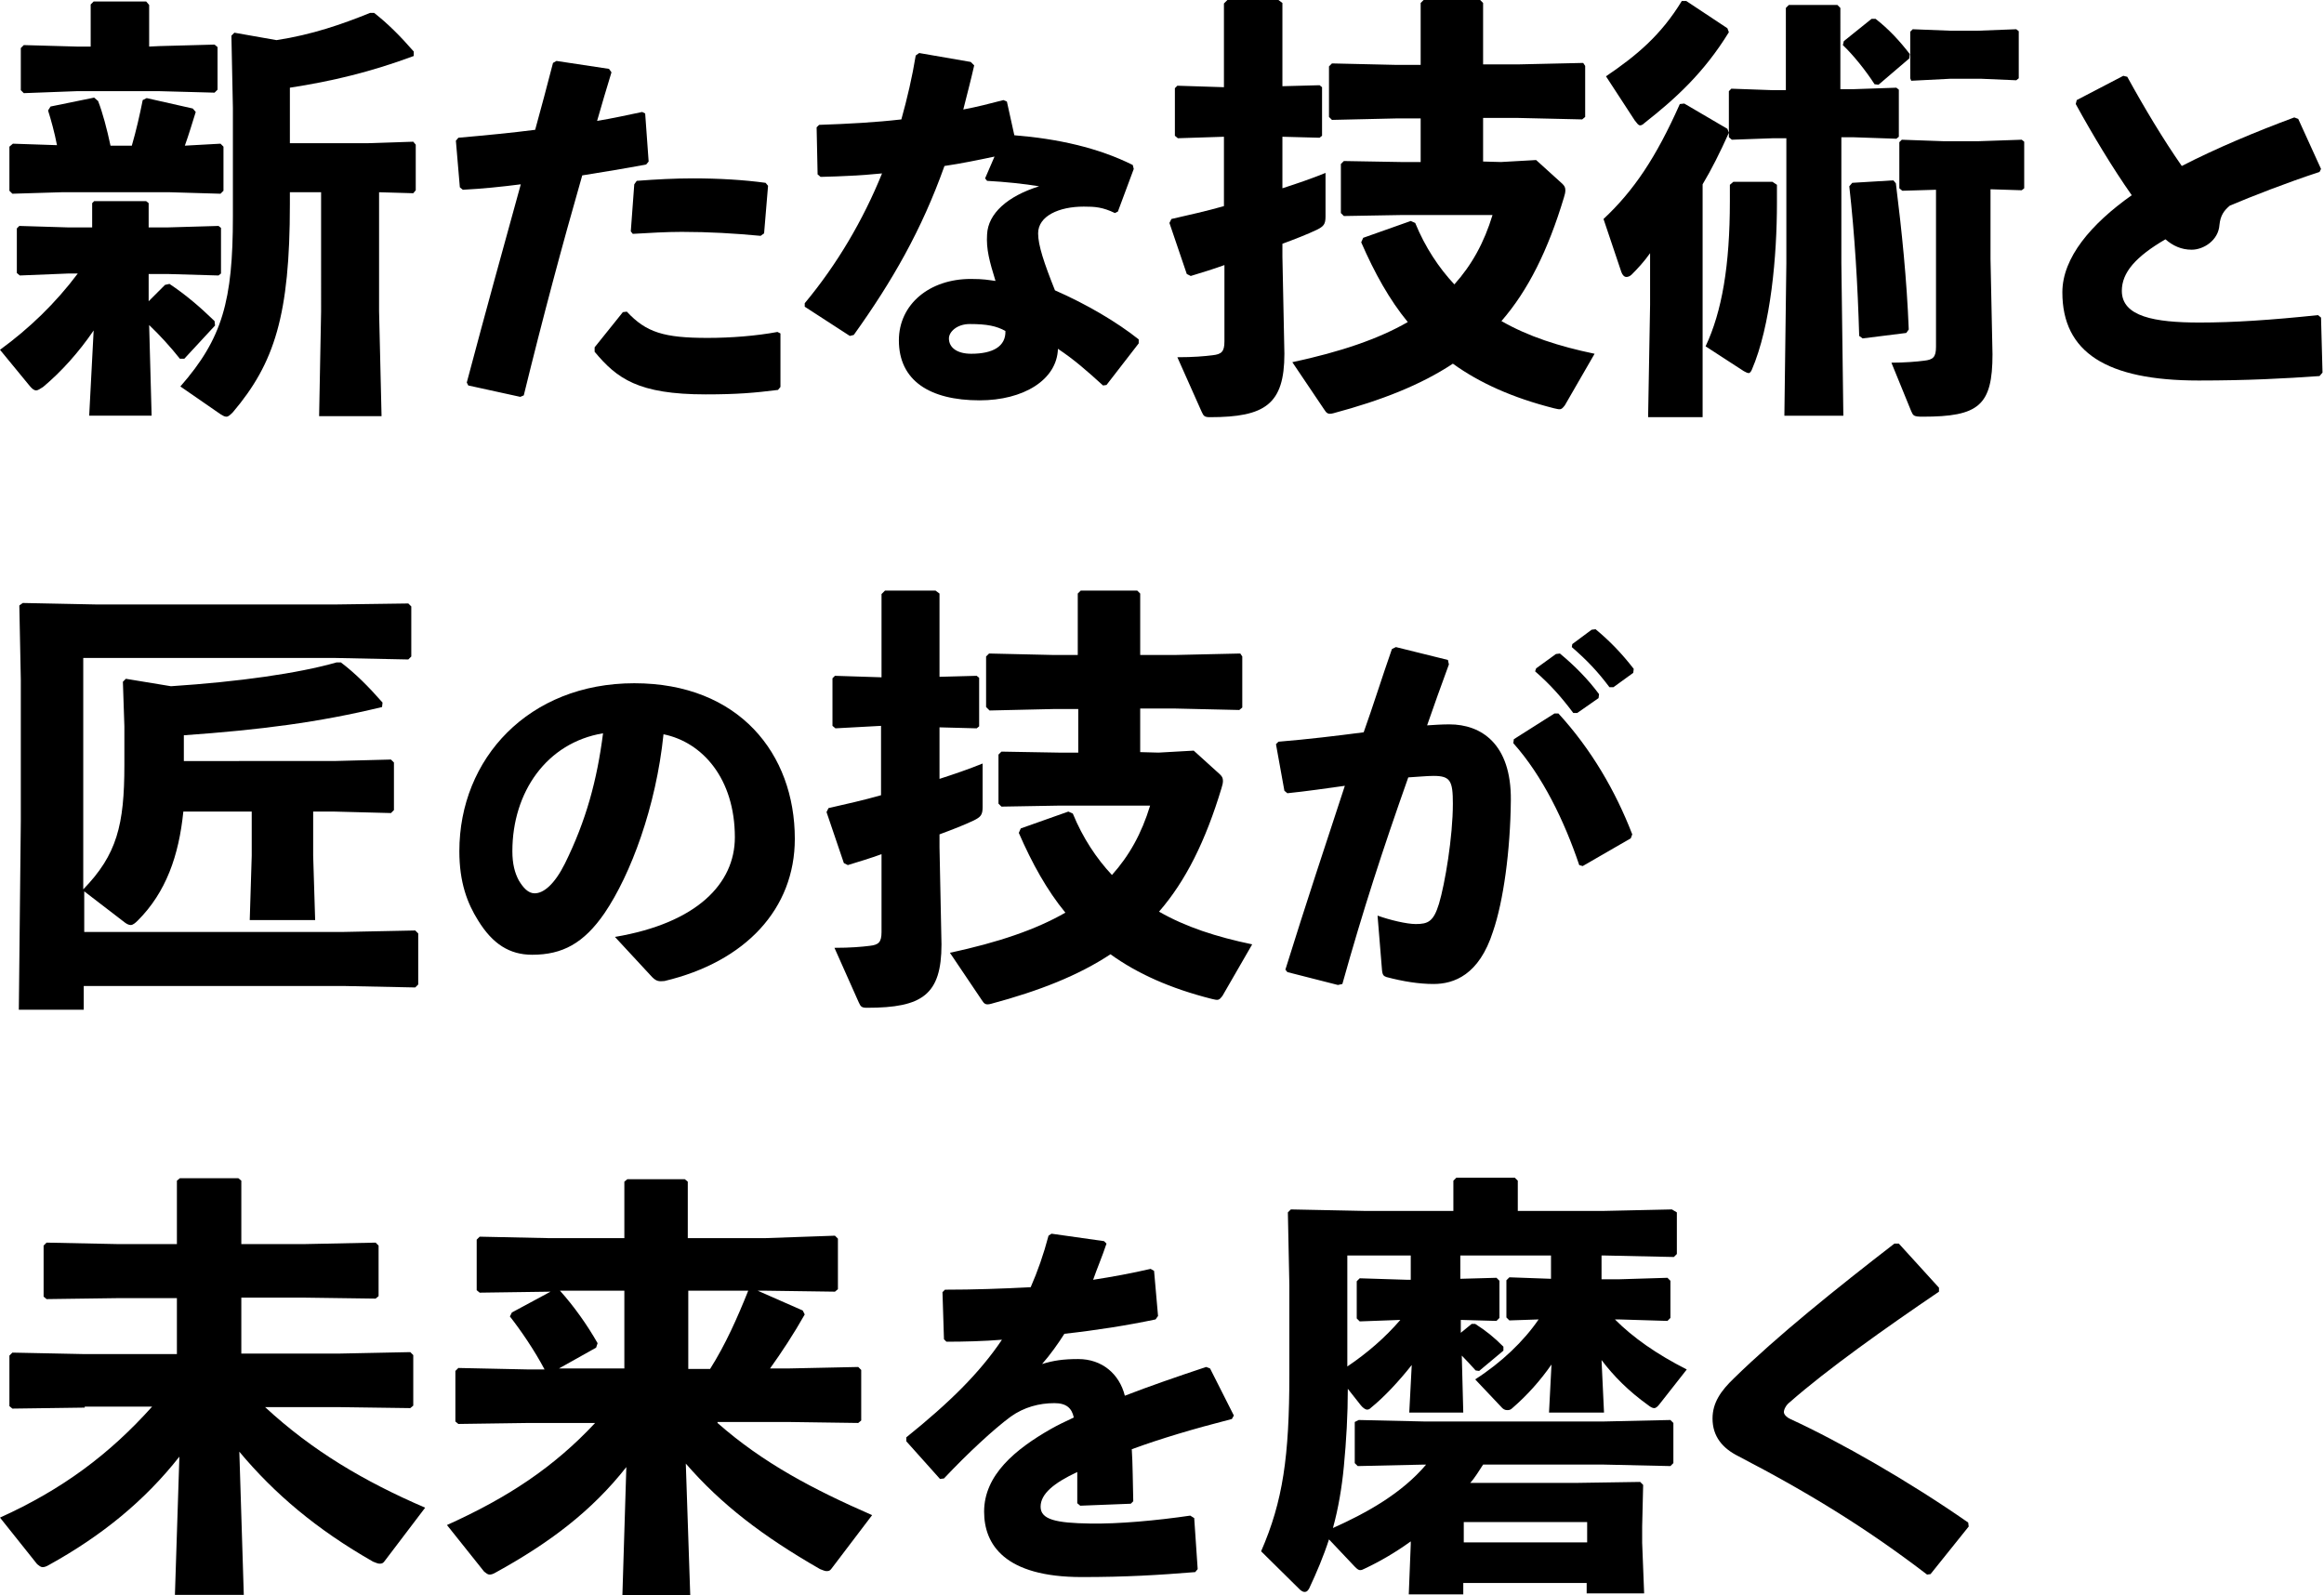<?xml version="1.0" encoding="utf-8"?>
<!-- Generator: Adobe Illustrator 26.0.2, SVG Export Plug-In . SVG Version: 6.00 Build 0)  -->
<svg version="1.1" id="レイヤー_1" xmlns="http://www.w3.org/2000/svg" xmlns:xlink="http://www.w3.org/1999/xlink" x="0px"
	 y="0px" viewBox="0 0 469 322" style="enable-background:new 0 0 469 322;" xml:space="preserve">
<g>
	<g>
		<path d="M30,60.8l3.3-3.3l0.9-0.2c3.3,2.2,6.1,4.6,9.1,7.5l0.1,0.9l-6.2,6.7h-0.9c-1.9-2.4-4.1-4.8-6.2-6.8l0.5,18.3H18l0.9-17.2
			c-3,4.4-6.5,8.3-10.2,11.4c-0.6,0.4-1.1,0.7-1.4,0.7c-0.4,0-0.8-0.3-1.3-0.9l-6-7.3c5.9-4.3,11.2-9.4,15.7-15.4h-1.8L4,55.6
			l-0.6-0.5v-9l0.5-0.5l9.9,0.3h4.8V41l0.4-0.4h10.5L30,41v4.9h3.8l10.3-0.3l0.5,0.4v9.2l-0.5,0.4l-10.3-0.3H30V60.8z M44.5,29
			l0.6,0.6v8.9l-0.6,0.6l-10.2-0.3H12.4l-9.9,0.3l-0.6-0.6v-8.9L2.6,29l8.9,0.3c-0.5-2.6-1.2-5.1-1.8-7l0.5-0.8l8.8-1.8l0.8,0.7
			c0.9,2.3,1.8,5.7,2.5,9h4.3c0.9-3.1,1.6-6.2,2.2-9.2l0.8-0.4l9.3,2.1l0.6,0.7c-0.7,2.2-1.4,4.6-2.2,6.8L44.5,29z M32.2,9.3L43.3,9
			l0.6,0.5v8.6l-0.6,0.6l-11.1-0.3H15.5L4.8,18.8l-0.6-0.6V9.7l0.6-0.6l10.7,0.3h2.8V0.9l0.6-0.6h10.6L30.1,1v8.4L32.2,9.3L32.2,9.3
			z M58.5,41.2c0,22.4-3.1,32.1-11.5,42c-0.5,0.5-0.9,0.9-1.3,0.9c-0.4,0-0.7-0.2-1.2-0.5L36.4,78C44.9,68.3,47,60.7,47,43.7V21.8
			L46.7,7.2l0.6-0.6l8.5,1.5C63,7,69,4.9,74.7,2.6h0.8c2.8,2.2,5.2,4.6,8,7.8v0.9c-8.6,3.2-16.5,5.1-25,6.4v11.2h15.8l9.1-0.3
			l0.5,0.6v9.2L83.4,39l-6.9-0.2v24L77,84H64.4l0.4-21.1V38.8h-6.3C58.5,38.8,58.5,41.2,58.5,41.2z"/>
		<path d="M94.2,77.2c3.9-14.7,7.4-27.3,10.9-40c-3.9,0.5-7.8,0.9-11.7,1.1l-0.6-0.5L92,28.4l0.5-0.6c5.7-0.5,10.8-1,15.5-1.6
			c1.2-4.3,2.4-8.9,3.6-13.5l0.7-0.4l10.6,1.6l0.5,0.7c-1,3.2-2,6.7-2.9,9.8c3.1-0.5,6.2-1.2,9.1-1.8l0.6,0.3l0.7,9.7l-0.5,0.6
			c-4.2,0.8-8.6,1.5-12.9,2.2c-4.1,14.3-7.9,28.5-11.8,44.4l-0.7,0.3l-10.5-2.3L94.2,77.2z M120,70.1l5.7-7.1l0.8-0.1
			c3.9,4.2,7.5,5.3,16.3,5.3c4.7,0,9.8-0.4,14.1-1.2l0.6,0.3v10.8l-0.5,0.6c-4.8,0.6-8.3,0.9-14.6,0.9c-13.6,0-17.9-3.2-22.4-8.6
			C120,71,120,70.1,120,70.1z M127.3,46.7l0.7-9.5l0.5-0.7c3.9-0.3,7.7-0.5,11.3-0.5c5.3,0,10.3,0.3,14.7,0.9l0.5,0.6l-0.8,9.6
			l-0.7,0.5c-5.3-0.5-10.4-0.8-15.9-0.8c-3.2,0-6.4,0.2-9.9,0.4L127.3,46.7z"/>
		<path d="M196.6,13.2c-0.7,3.1-1.5,6.1-2.2,8.9c2.7-0.5,5.4-1.2,8.1-1.9l0.7,0.3l1.5,6.8c8.7,0.7,16.9,2.5,23.9,6l0.2,0.8l-3.2,8.6
			L225,43c-2.5-1.2-4-1.3-6.3-1.3c-5,0-9.2,1.9-9.2,5.4c0,2.4,1.2,6,3.4,11.5c6.4,2.8,12.5,6.4,16.9,9.9v0.8l-6.5,8.4l-0.7,0.1
			c-3.3-3-5.8-5.2-9.1-7.4c-0.2,6.3-7,10.4-15.8,10.4c-10.1,0-16.3-4-16.3-12.1c0-7.3,6.2-12.4,14.5-12.4c2.7,0,3.4,0.2,5,0.4
			c-1.2-3.9-1.9-6.4-1.7-9.4c0.2-4.2,4.1-7.7,10.5-9.7c-3-0.5-6.8-0.9-10.5-1.1l-0.4-0.5l1.9-4.4c-3.3,0.7-6.7,1.4-10.1,1.9
			c-4.6,12.9-10.5,23.2-18.3,34.1l-0.8,0.2l-9.1-5.9v-0.7c6.5-7.8,11.8-16.8,15.6-26.2c-4,0.4-8.1,0.6-12.4,0.7l-0.6-0.5l-0.2-9.5
			l0.5-0.5c5.9-0.2,11.4-0.5,16.6-1.1c1.2-4.3,2.2-8.6,2.9-12.9l0.7-0.5l10.4,1.8L196.6,13.2z M195.7,65.4c-2.6,0-4.2,1.6-4.2,2.9
			c0,1.9,1.7,3.1,4.5,3.1c4.4,0,7-1.5,6.9-4.6C201.1,65.8,199.2,65.4,195.7,65.4z"/>
		<path d="M237.7,27.9l-0.6-0.5v-9.6l0.5-0.5l9.4,0.3V0.7l0.7-0.7H258l0.8,0.6v16.8l7.5-0.2l0.5,0.4v9.8l-0.5,0.4l-7.5-0.2V38
			c3.1-1,6-2,8.7-3.1v8.8c0,1.6-0.4,2-1.8,2.7c-1.9,0.9-4.2,1.8-6.9,2.8v2.6l0.4,19.6c0,10.2-3.9,12.8-15,12.8
			c-1.1,0-1.3-0.2-1.7-1.1l-4.9-11c3.3,0,5.5-0.2,7.1-0.4c1.8-0.2,2.4-0.7,2.4-2.8V53.5c-2.2,0.8-4.5,1.5-6.8,2.2l-0.8-0.4L236,45
			l0.4-0.8c3.5-0.8,7.1-1.6,10.6-2.6v-14L237.7,27.9z M302.9,32.7l7.1-0.4l5.3,4.8c0.4,0.4,0.6,0.7,0.6,1.3c0,0.4-0.1,0.9-0.3,1.5
			c-3.2,10.6-7.2,18.7-12.6,24.9c5.4,3.1,11.6,5.1,18.8,6.6l-6,10.4c-0.4,0.5-0.6,0.8-1.1,0.8c-0.3,0-0.6-0.1-1.1-0.2
			c-8.3-2.1-15-5.1-20.4-9c-6.5,4.3-14.4,7.4-24.1,10c-1.1,0.3-1.4,0-1.9-0.8l-6.4-9.5c9.8-2.1,17.4-4.7,23.3-8.1
			c-3.7-4.5-6.7-9.9-9.4-16.1l0.4-0.9l9.6-3.4l0.9,0.4c2,4.9,4.8,9.1,7.9,12.4c3.5-3.9,6-8.4,7.7-14h-18.5l-11.5,0.2l-0.6-0.6v-9.9
			l0.6-0.6l11.5,0.2h4v-8.8h-4.8l-13.1,0.3l-0.6-0.6V13.4l0.6-0.6l13.1,0.3h4.8V0.6l0.6-0.6h11.4l0.6,0.6V13h6.9l13.3-0.3l0.4,0.6
			v10.3l-0.6,0.5l-13.1-0.3h-6.9v8.8L302.9,32.7L302.9,32.7z"/>
		<path d="M343.7,84.2h-11.1l0.4-22.7V51.1c-1.2,1.7-2.5,3.1-3.7,4.3c-0.4,0.4-0.8,0.5-1.1,0.5c-0.4,0-0.8-0.4-1-1l-3.6-10.7
			c6.1-5.7,10.6-12.4,15.4-23.2l0.9-0.1l8.7,5.1l0.3,0.8c-1.8,4-3.5,7.4-5.3,10.4v47H343.7z M340.3,0.2l8.3,5.5l0.3,0.8
			c-5.1,8.3-10.9,13.5-17,18.3c-0.4,0.4-0.7,0.5-0.9,0.5c-0.4,0-0.6-0.4-1.1-1l-5.8-8.9c6.2-4.2,11.1-8.3,15.3-15.2L340.3,0.2z
			 M358.6,37.3V41c0,10.5-1.2,24.7-5.1,33.7c-0.2,0.4-0.4,0.6-0.6,0.6c-0.3,0-0.6-0.2-1-0.4l-7.7-5c3.3-7,4.9-16.3,4.9-29.3v-3.3
			l0.7-0.6h7.9L358.6,37.3z M374,18l8.7-0.3l0.5,0.4v9.5l-0.5,0.4l-8.7-0.3h-2.4v25.4l0.4,30.8h-11.9l0.4-30.8V27.9h-2.6l-8.4,0.3
			l-0.6-0.5v-9.3l0.5-0.5l8.4,0.3h2.6V1.6L361,1h9.8l0.6,0.6V18H374z M379.1,17.1l-0.8-0.1c-1.8-2.8-4.3-5.9-6.4-7.9l0.2-0.8
			l5.6-4.5h0.8c2.7,2.1,4.9,4.5,6.9,7.1l-0.1,0.9L379.1,17.1z M375.2,67.8c-0.3-10.3-0.9-20.4-2-30.2l0.6-0.7l8.3-0.5l0.5,0.6
			c1.2,9.7,2.2,19.3,2.6,29.5l-0.5,0.7l-8.8,1.1L375.2,67.8z M383.9,38.5l-0.6-0.5v-9.3l0.5-0.5l8.4,0.3h7.1l8.7-0.3l0.5,0.4V38
			l-0.5,0.4l-6.3-0.2v14.1l0.4,19.2c0,10.4-2.8,12.6-14.1,12.6c-1.8,0-1.9-0.2-2.3-1.1l-4-9.8c2.6,0,5.1-0.2,6.6-0.4
			c1.8-0.2,2.4-0.7,2.4-2.8V38.3L383.9,38.5z M385.7,16.3l-0.2-0.5V6.4l0.5-0.5l7.6,0.3h5.5l7.8-0.3l0.5,0.4v9.5l-0.5,0.4l-7-0.3
			h-6.4L385.7,16.3z"/>
		<path d="M468.1,75.9c-7.1,0.5-14.6,0.9-24.4,0.9c-18.6,0-27.5-5.7-27.5-17.8c0-7,5.8-13.8,14-19.6c-3.8-5.4-7.9-12.2-11.3-18.4
			l0.2-0.8l9.4-4.9l0.8,0.2c3.4,6.2,7.3,12.7,11,18c7-3.6,14.9-6.9,22.7-9.8l0.8,0.3l4.6,10.1l-0.3,0.6c-6.7,2.2-13.6,4.9-18.1,6.8
			c-1.2,1-1.9,2-2.1,3.9c-0.2,3.1-3.2,5-5.6,5c-2.1,0-3.8-0.8-5.3-2.1c-6,3.5-8.8,6.7-8.8,10.4c0,5.2,6.6,6.4,15.7,6.4
			c6.8,0,14.4-0.5,23.9-1.5l0.6,0.5l0.3,11.1L468.1,75.9z"/>
	</g>
	<g>
		<path d="M67.4,153.6l11.5-0.3l0.6,0.6v9.6l-0.6,0.6l-11.5-0.3h-4.2v8.9l0.4,13H50.4l0.4-13v-8.9H37c-0.9,8.9-3.5,16.3-9.2,22
			c-0.5,0.5-1,0.9-1.4,0.9s-0.8-0.2-1.2-0.5l-8.2-6.3v8.2h52.2l14.6-0.3l0.6,0.6v10.3l-0.6,0.6L69.2,199H16.9v4.8H3.8l0.4-38.1
			v-28.5l-0.3-15l0.7-0.5l14.8,0.3h48.4l14.6-0.2l0.6,0.6v10.1l-0.6,0.6l-14.6-0.3h-51v46.7c6.8-7,8.3-13,8.3-25.1v-7.8l-0.3-9
			l0.6-0.6l9.1,1.5c13.7-0.9,25.7-2.6,33.4-4.8h0.9c2.9,2.2,5.5,4.8,8.4,8.1l-0.1,0.9c-12.8,3.1-24.5,4.6-40,5.7v5.2L67.4,153.6
			L67.4,153.6z"/>
		<path d="M124.1,189.1c16.6-2.8,24.2-10.8,24.2-20.1c0-11.8-6.5-19.2-14.4-20.8c-1.5,14.6-6.6,28.3-11.9,36.1
			c-4.2,6.1-8.5,8.4-14.6,8.4c-4.6,0-8-2.2-10.9-6.9c-2.2-3.5-3.8-7.7-3.8-14c0-18.7,14-33.9,35.3-33.9c21.1,0,32.4,14.2,32.4,31.4
			c0,14.1-9.9,24.8-26.3,28.7c-1.1,0.1-1.6,0.1-2.5-0.8L124.1,189.1z M103.4,171.8c0,2.6,0.5,4.4,1.3,5.9c0.9,1.5,1.9,2.6,3.2,2.6
			c1.8,0,4-1.8,6.1-6c4.3-8.7,6.5-16.9,7.7-26.3C110.3,149.9,103.4,159.9,103.4,171.8z"/>
		<path d="M168.6,147l-0.6-0.5v-9.6l0.5-0.5l9.4,0.3v-16.8l0.7-0.7h10.2l0.8,0.6v16.8l7.5-0.2l0.5,0.4v9.8l-0.5,0.4l-7.5-0.2v10.4
			c3.1-1,6-2,8.7-3.1v8.8c0,1.6-0.4,2-1.8,2.7c-1.9,0.9-4.2,1.8-6.9,2.8v2.6l0.4,19.6c0,10.2-3.9,12.8-15,12.8
			c-1.1,0-1.3-0.2-1.7-1.1l-4.9-11c3.3,0,5.5-0.2,7.1-0.4c1.8-0.2,2.4-0.7,2.4-2.8v-15.7c-2.2,0.8-4.5,1.5-6.8,2.2l-0.8-0.4
			l-3.5-10.3l0.4-0.8c3.5-0.8,7.1-1.6,10.6-2.6v-14L168.6,147z M233.8,151.9l7.1-0.4l5.3,4.8c0.4,0.4,0.6,0.7,0.6,1.3
			c0,0.4-0.1,0.9-0.3,1.5c-3.2,10.6-7.2,18.7-12.6,24.9c5.4,3.1,11.6,5.1,18.8,6.6l-6,10.4c-0.4,0.5-0.6,0.8-1.1,0.8
			c-0.3,0-0.6-0.1-1.1-0.2c-8.3-2.1-15-5.1-20.4-9c-6.5,4.3-14.4,7.4-24.1,10c-1.1,0.3-1.4,0-1.9-0.8l-6.4-9.5
			c9.8-2.1,17.4-4.7,23.3-8.1c-3.7-4.5-6.7-9.9-9.4-16.1l0.4-0.9l9.6-3.4l0.9,0.4c2,4.9,4.8,9.1,7.9,12.4c3.5-3.9,6-8.4,7.7-14
			h-18.5l-11.5,0.2l-0.6-0.6v-9.9l0.6-0.6l11.5,0.2h4v-8.8h-4.8l-13.1,0.3l-0.7-0.7v-10.2l0.6-0.6l13.1,0.3h4.8v-12.4l0.6-0.6h11.4
			l0.6,0.6v12.4h6.9l13.3-0.3l0.4,0.6v10.3l-0.6,0.5L237,143h-6.9v8.8L233.8,151.9L233.8,151.9z"/>
		<path d="M259.4,195.7c4.2-13.5,8.1-25.2,12-37.1c-3.6,0.5-7.7,1.1-11.6,1.5l-0.6-0.5l-1.7-9.4l0.5-0.5c6.1-0.5,11.8-1.2,17.2-1.9
			c1.9-5.3,3.6-10.8,5.7-16.8l0.8-0.4l10.5,2.6l0.2,0.9c-1.6,4.4-3.1,8.5-4.4,12.3c1.5-0.1,3-0.2,4.5-0.2c6.4,0,12.5,3.9,12.4,15.3
			c-0.1,10.2-1.5,20.4-3.6,26.5c-2.8,8.8-7.9,10.6-12,10.6c-2.9,0-6.1-0.5-9.5-1.4c-0.5-0.2-0.8-0.3-0.9-1.4l-0.9-11
			c2.5,0.9,5.9,1.7,7.7,1.7c2.5,0,3.6-0.5,4.7-4.1c1.2-4,2.8-13.5,2.8-20.2c0-4.6-0.5-5.6-3.9-5.6c-1.4,0-3.2,0.2-5.1,0.3
			c-5.2,14.7-9.1,26.7-13.3,41.7l-0.9,0.2l-10.2-2.6L259.4,195.7z M305.5,149.2l8.2-5.2h0.8c6.6,7.2,11.5,15.6,14.9,24.4l-0.3,0.8
			l-9.7,5.6l-0.7-0.2c-3-8.9-7.4-18-13.3-24.6L305.5,149.2z M310,134.9l4-2.9l0.8-0.1c2.9,2.4,5.6,5.1,7.9,8.2l-0.1,0.8l-4.3,3h-0.8
			c-2.4-3.2-4.6-5.7-7.7-8.4L310,134.9z M317.3,130l3.9-2.9l0.8-0.1c2.9,2.4,5.3,4.9,7.7,8l-0.1,0.8l-4,2.9h-0.8
			c-2.4-3.2-4.5-5.4-7.6-8.1L317.3,130z"/>
		<path d="M17.1,284.1l-14.6,0.2l-0.6-0.5v-10.2l0.6-0.6l14.6,0.3h18.6V262H24l-14.6,0.2l-0.6-0.5v-10.3l0.6-0.6l14.6,0.3h11.7
			v-12.8l0.6-0.5h11.8l0.6,0.5v12.8h12.5l14.6-0.3l0.6,0.6v10.2l-0.6,0.5l-14.6-0.2H48.7v11.3h19.5l14.6-0.3l0.6,0.6v10.2l-0.6,0.5
			L68.2,284H53.5c9.5,8.8,20,15,32.3,20.3l-8.2,10.8c-0.3,0.4-0.5,0.5-1,0.5c-0.4,0-0.7-0.2-1.3-0.4c-11.4-6.5-19.9-13.7-27-22.2
			l0.9,28.9H35.3l0.9-27.9c-7,8.9-15.7,16-26.4,21.9c-0.5,0.3-0.9,0.4-1.2,0.4c-0.4,0-0.7-0.3-1.1-0.6L0,306.3
			c12.6-5.7,22.1-12.8,30.7-22.4H17.1V284.1z"/>
		<path d="M144.8,287.2c9.2,8.1,19.3,13.4,31.2,18.6l-8.2,10.8c-0.3,0.4-0.5,0.5-1,0.5c-0.4,0-0.7-0.2-1.3-0.4
			c-11.5-6.6-19.9-13-27.1-21.3l0.9,26.7h-13.7l0.8-26c-7,8.9-15.5,15.3-26.4,21.3c-0.5,0.3-0.9,0.4-1.2,0.4c-0.4,0-0.7-0.3-1.1-0.6
			l-7.5-9.4c12.2-5.5,21.5-11.6,29.9-20.6h-13.4l-14.2,0.2l-0.6-0.5v-10.2l0.6-0.6l14.2,0.3h3.2c-2-3.8-4.8-7.9-7-10.7l0.4-0.8
			l7.8-4.2l-14.3,0.2l-0.6-0.5v-10.2l0.6-0.6l14.2,0.3h15v-11.4l0.6-0.5h11.6l0.6,0.5v11.4h15.5l14.2-0.5l0.6,0.6v10.2l-0.6,0.5
			l-14.2-0.2h-1.4l9.1,4l0.4,0.8c-2.2,3.9-4.7,7.7-7,10.9h3.6l14.2-0.3l0.6,0.6v10.2l-0.6,0.5L159,287h-14.2V287.2z M126,260.5h-13
			c2.8,3.1,5.5,6.9,7.6,10.6l-0.3,0.9l-7.5,4.2H126V260.5L126,260.5z M138.9,276.3h4.4c3.1-4.9,5.5-10.3,7.7-15.8h-12.1L138.9,276.3
			L138.9,276.3z"/>
		<path d="M182.9,290.1c8.7-7,14.8-13,19.3-19.7c-3.7,0.3-7.6,0.4-11.2,0.4l-0.5-0.5l-0.3-9.5l0.5-0.5c5.8,0,11.5-0.2,17.3-0.5
			c1.4-3.2,2.6-6.6,3.6-10.4l0.6-0.4l10.6,1.5l0.5,0.5c-0.9,2.7-1.9,5-2.7,7.3c3.9-0.6,7.7-1.3,11.6-2.2l0.7,0.4l0.8,9.1l-0.5,0.7
			c-5.7,1.2-12,2.2-18.4,2.9c-1.2,1.9-2.9,4.3-4.5,6.1c2.3-0.7,4.2-1,7.3-1c4.8,0,8.3,3,9.4,7.4c4.9-1.9,10.4-3.8,16.4-5.8l0.8,0.3
			l4.8,9.5l-0.4,0.7c-7.8,2-14.5,4-20.2,6.1c0.2,3,0.2,6.8,0.3,10.5l-0.5,0.5l-10.2,0.4l-0.6-0.5c0-2.2,0-4.6,0-6.3
			c-4.7,2.2-7.4,4.4-7.4,7s3.1,3.3,10,3.4c5.7,0.1,13.4-0.6,20.2-1.6l0.8,0.5l0.7,10.3l-0.5,0.6c-7.4,0.6-13.9,1-22.9,1
			c-15.6,0-19.7-6.6-19.7-13.2c0-7.4,6.3-12.6,13.5-16.7c1.4-0.8,2.9-1.5,4.6-2.3c-0.4-1.9-1.5-2.9-3.9-2.9c-3.1,0-6.1,0.8-8.8,2.7
			c-3.4,2.5-8.7,7.4-13.5,12.5l-0.8,0.1l-6.8-7.6L182.9,290.1L182.9,290.1z"/>
		<path d="M302,257.9l0.6,0.6v7.5l-0.6,0.6l-7.2-0.2v2.6l2.2-1.8h0.7c2.2,1.4,3.8,2.7,5.7,4.6v0.8l-4.9,4.1l-0.7-0.1
			c-1-1.1-1.8-2-2.8-3l0.3,11.5h-10.9l0.5-9.6c-2.6,3.3-5.6,6.5-8.2,8.6c-0.3,0.3-0.5,0.4-0.8,0.4c-0.4,0-0.9-0.4-1.3-0.9l-2.6-3.3
			c0,5.2-0.3,10.5-0.8,15.7c-0.4,4.2-1.1,8.4-2.2,12.4c6.9-3.1,13.9-7,18.8-12.8h-0.4l-13.4,0.3l-0.6-0.6V287l0.8-0.4l13.2,0.3h36.3
			l13.4-0.3l0.6,0.6v8.1l-0.6,0.6l-13.4-0.3h-24.4c-0.8,1.2-1.6,2.6-2.6,3.7h21.2l13.1-0.2l0.6,0.6l-0.2,8.4v3.3l0.4,10.2h-11.6
			v-2.1h-24.9v2.3h-11l0.4-10.1v-0.6c-2.9,2.1-6.1,4-9.3,5.5c-0.4,0.2-0.6,0.3-0.9,0.3c-0.4,0-0.7-0.3-1.1-0.7l-5.2-5.5
			c-1.1,3.4-2.5,6.7-4,9.9c-0.3,0.5-0.5,0.7-0.9,0.7c-0.3,0-0.5-0.1-0.9-0.4l-7.9-7.8c4.4-10.1,5.7-19.1,5.7-35.8v-17.9l-0.3-14.7
			l0.6-0.6l14.7,0.3h18.1v-6.1l0.6-0.6h11.8l0.6,0.6v6.1h17.5l13.6-0.3l1,0.6v8.4l-0.6,0.6l-13.9-0.3h-0.7v4.8h3.5l9.8-0.3l0.6,0.6
			v7.5l-0.6,0.6l-9.8-0.3h-0.8c3.7,3.7,8.4,7,14.5,10.1l-5.5,7c-0.4,0.5-0.7,0.8-1.1,0.8c-0.3,0-0.7-0.2-1.2-0.6
			c-3.9-2.8-6.9-5.8-9.4-9.1l0.5,10.6h-11.1l0.5-9.7c-2.3,3.3-4.9,6.2-7.9,8.8c-0.4,0.4-0.7,0.4-1.1,0.4s-0.8-0.2-1.2-0.7l-5.2-5.5
			c5.3-3.4,9.8-7.7,12.8-12.1l-5.9,0.2l-0.6-0.6v-7.5l0.6-0.6l8.4,0.3v-4.7h-18.3v4.7L302,257.9z M284.7,253.4h-12.8v22.4
			c4-2.7,7.6-5.8,10.7-9.4l-8.2,0.3l-0.6-0.6v-7.5l0.6-0.6l9.5,0.3h0.8V253.4z M320.3,311.3v-4.1h-24.9v4.1H320.3z"/>
		<path d="M388.9,317.8c-11.9-9.1-23.3-16.2-38.1-23.9c-3.2-1.6-5.2-4-5.2-7.6c0-3.2,1.7-5.6,4.3-8.1c8.8-8.6,20.5-18,32.4-27.2h0.9
			l8.1,8.9v0.8c-10.9,7.4-22.6,15.7-30.1,22.3c-0.8,0.6-1.2,1.5-1.2,2s0.6,1.1,1.3,1.4c10,4.6,24,12.6,35.9,20.9l0.1,0.8l-7.7,9.6
			L388.9,317.8z"/>
	</g>
</g>
</svg>
